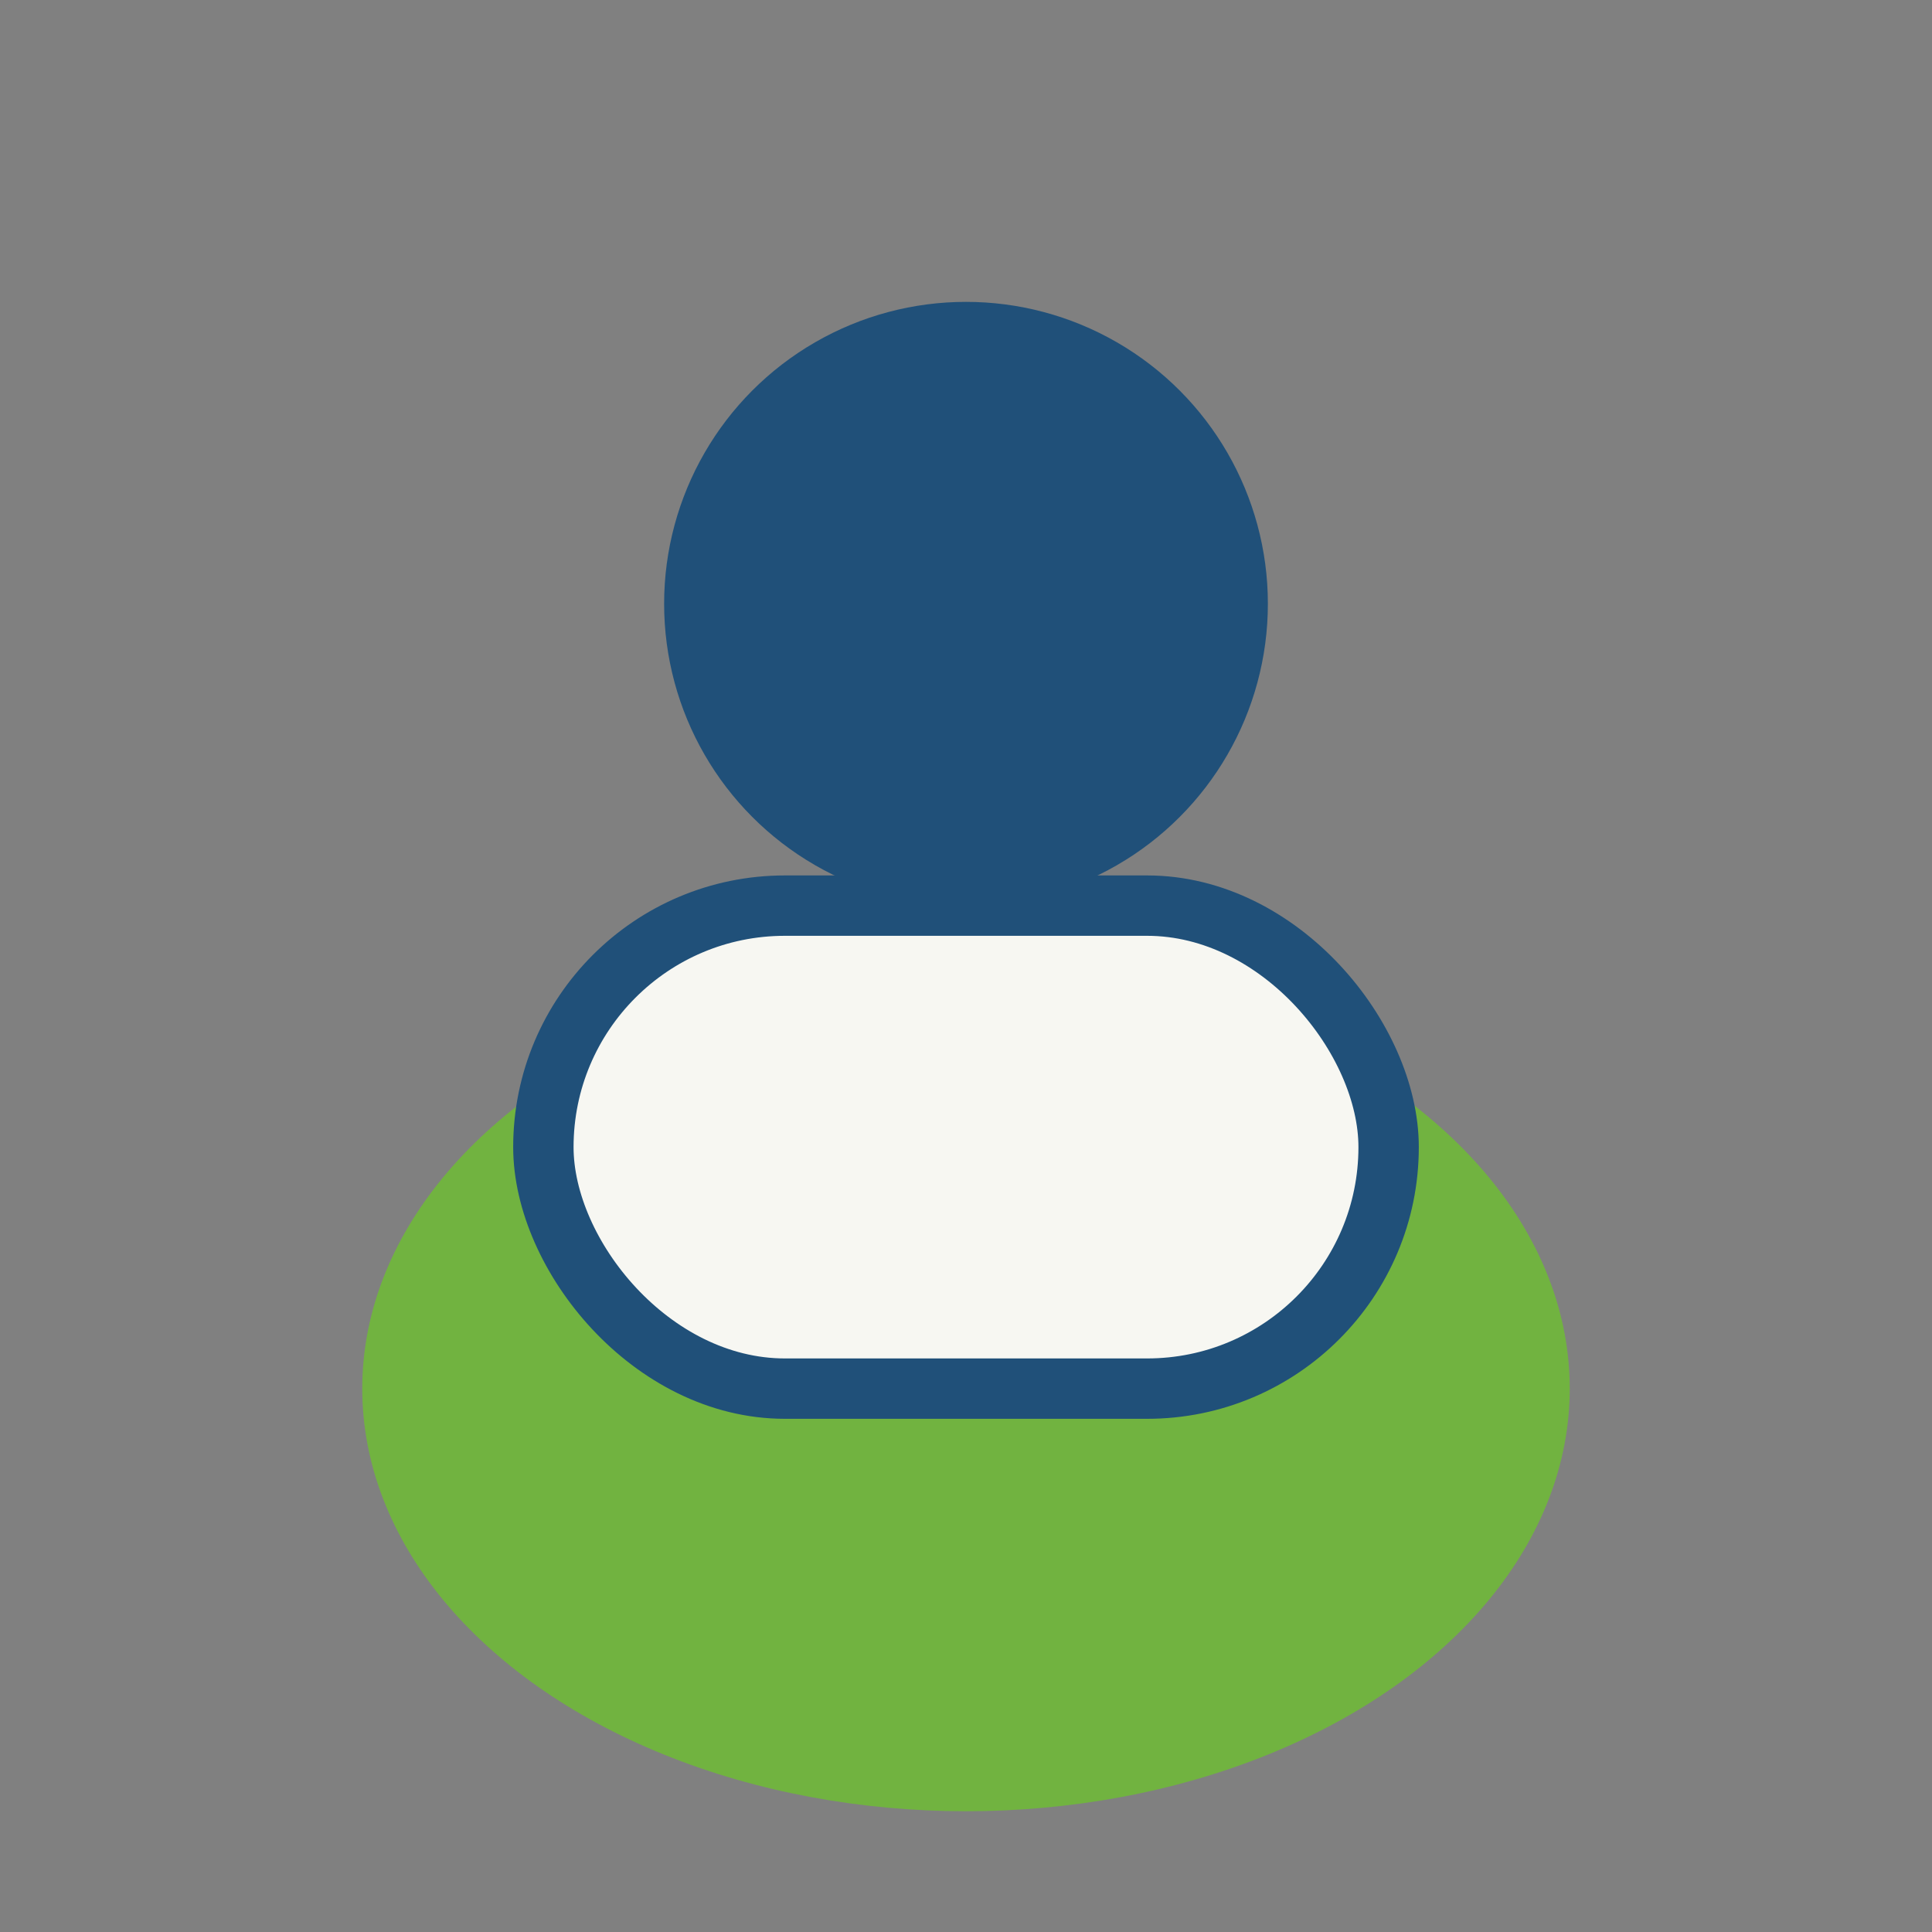 <?xml version="1.0" encoding="UTF-8"?>
<svg xmlns="http://www.w3.org/2000/svg" width="32" height="32" viewBox="0 0 32 32"><rect x="0" y="0" width="32" height="32" fill="#808080" stroke="none"/><circle cx="16" cy="10" r="5" fill="#205079"/><ellipse cx="16" cy="23" rx="10" ry="7" fill="#71B340"/><rect x="9" y="15" width="14" height="8" rx="4" fill="#F7F7F2" stroke="#205079" stroke-width="1"/></svg>